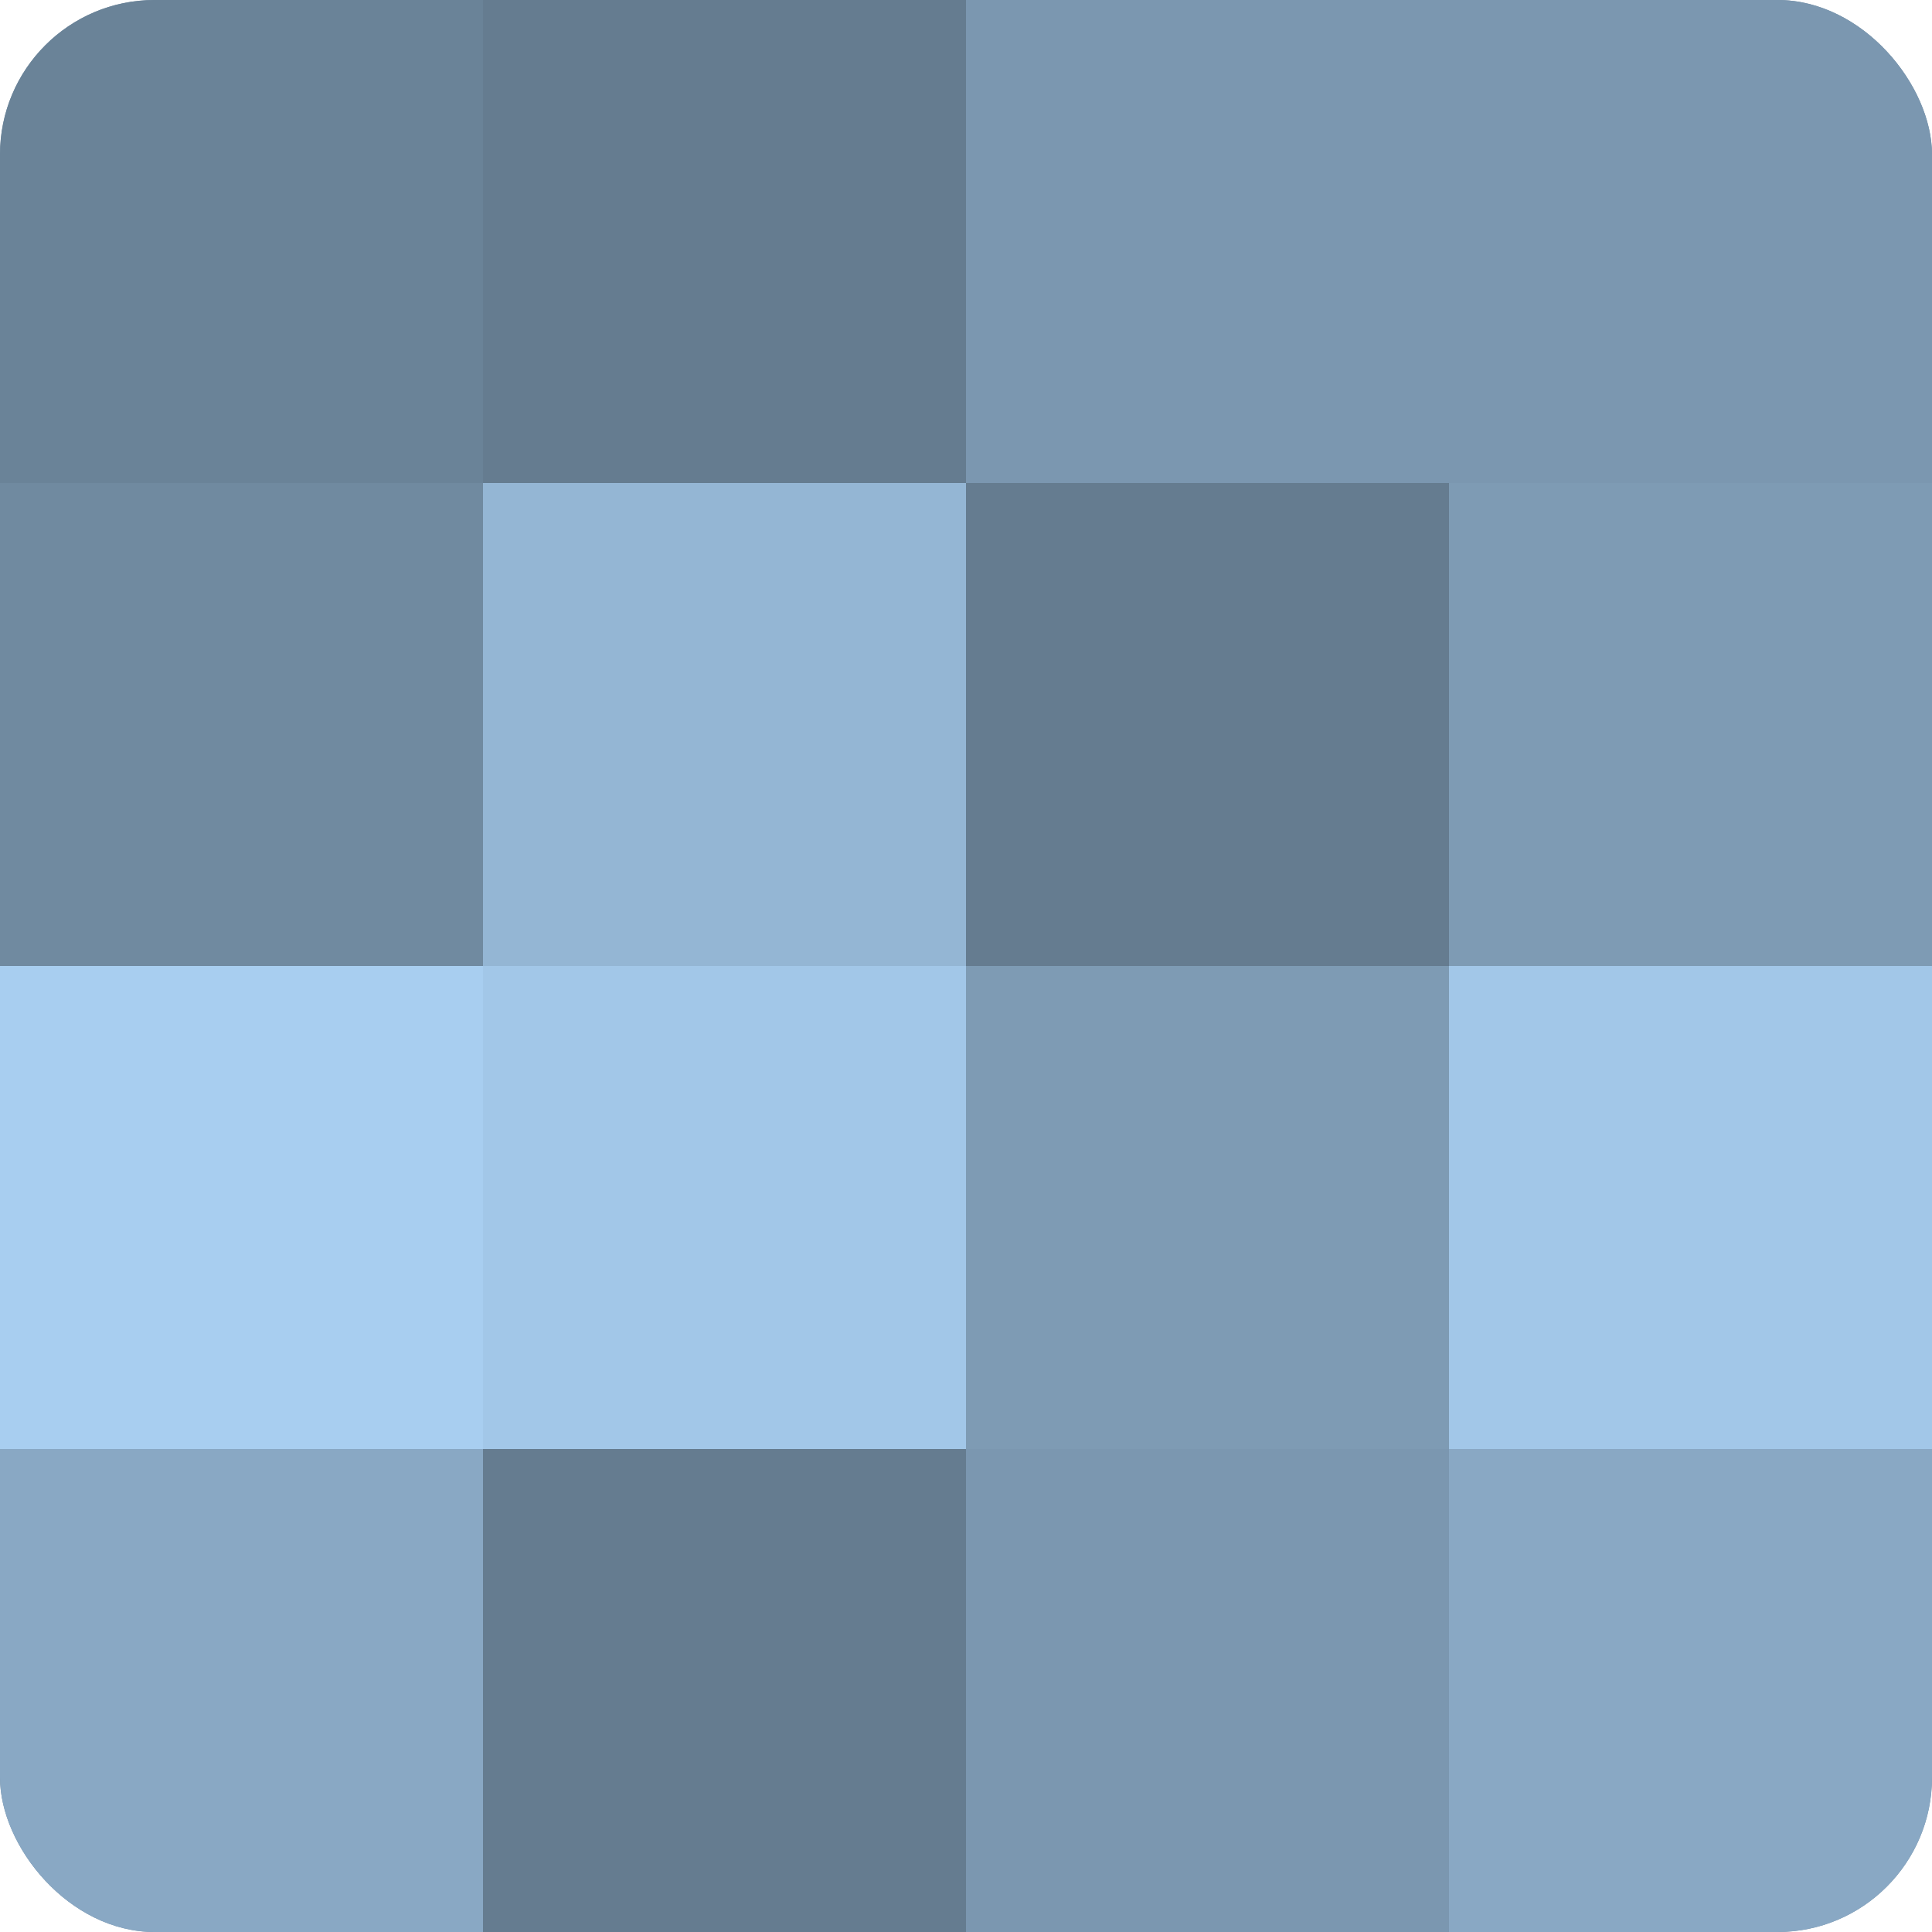 <?xml version="1.0" encoding="UTF-8"?>
<svg xmlns="http://www.w3.org/2000/svg" width="80" height="80" viewBox="0 0 100 100" preserveAspectRatio="xMidYMid meet"><defs><clipPath id="c" width="100" height="100"><rect width="100" height="100" rx="8" ry="8"/></clipPath></defs><g clip-path="url(#c)"><rect width="100" height="100" fill="#708aa0"/><rect width="25" height="25" fill="#6a8398"/><rect y="25" width="25" height="25" fill="#708aa0"/><rect y="50" width="25" height="25" fill="#a8cef0"/><rect y="75" width="25" height="25" fill="#89a8c4"/><rect x="25" width="25" height="25" fill="#657c90"/><rect x="25" y="25" width="25" height="25" fill="#94b6d4"/><rect x="25" y="50" width="25" height="25" fill="#a2c7e8"/><rect x="25" y="75" width="25" height="25" fill="#657c90"/><rect x="50" width="25" height="25" fill="#7b97b0"/><rect x="50" y="25" width="25" height="25" fill="#657c90"/><rect x="50" y="50" width="25" height="25" fill="#7e9bb4"/><rect x="50" y="75" width="25" height="25" fill="#7b97b0"/><rect x="75" width="25" height="25" fill="#7b97b0"/><rect x="75" y="25" width="25" height="25" fill="#7e9bb4"/><rect x="75" y="50" width="25" height="25" fill="#a2c7e8"/><rect x="75" y="75" width="25" height="25" fill="#89a8c4"/></g></svg>
